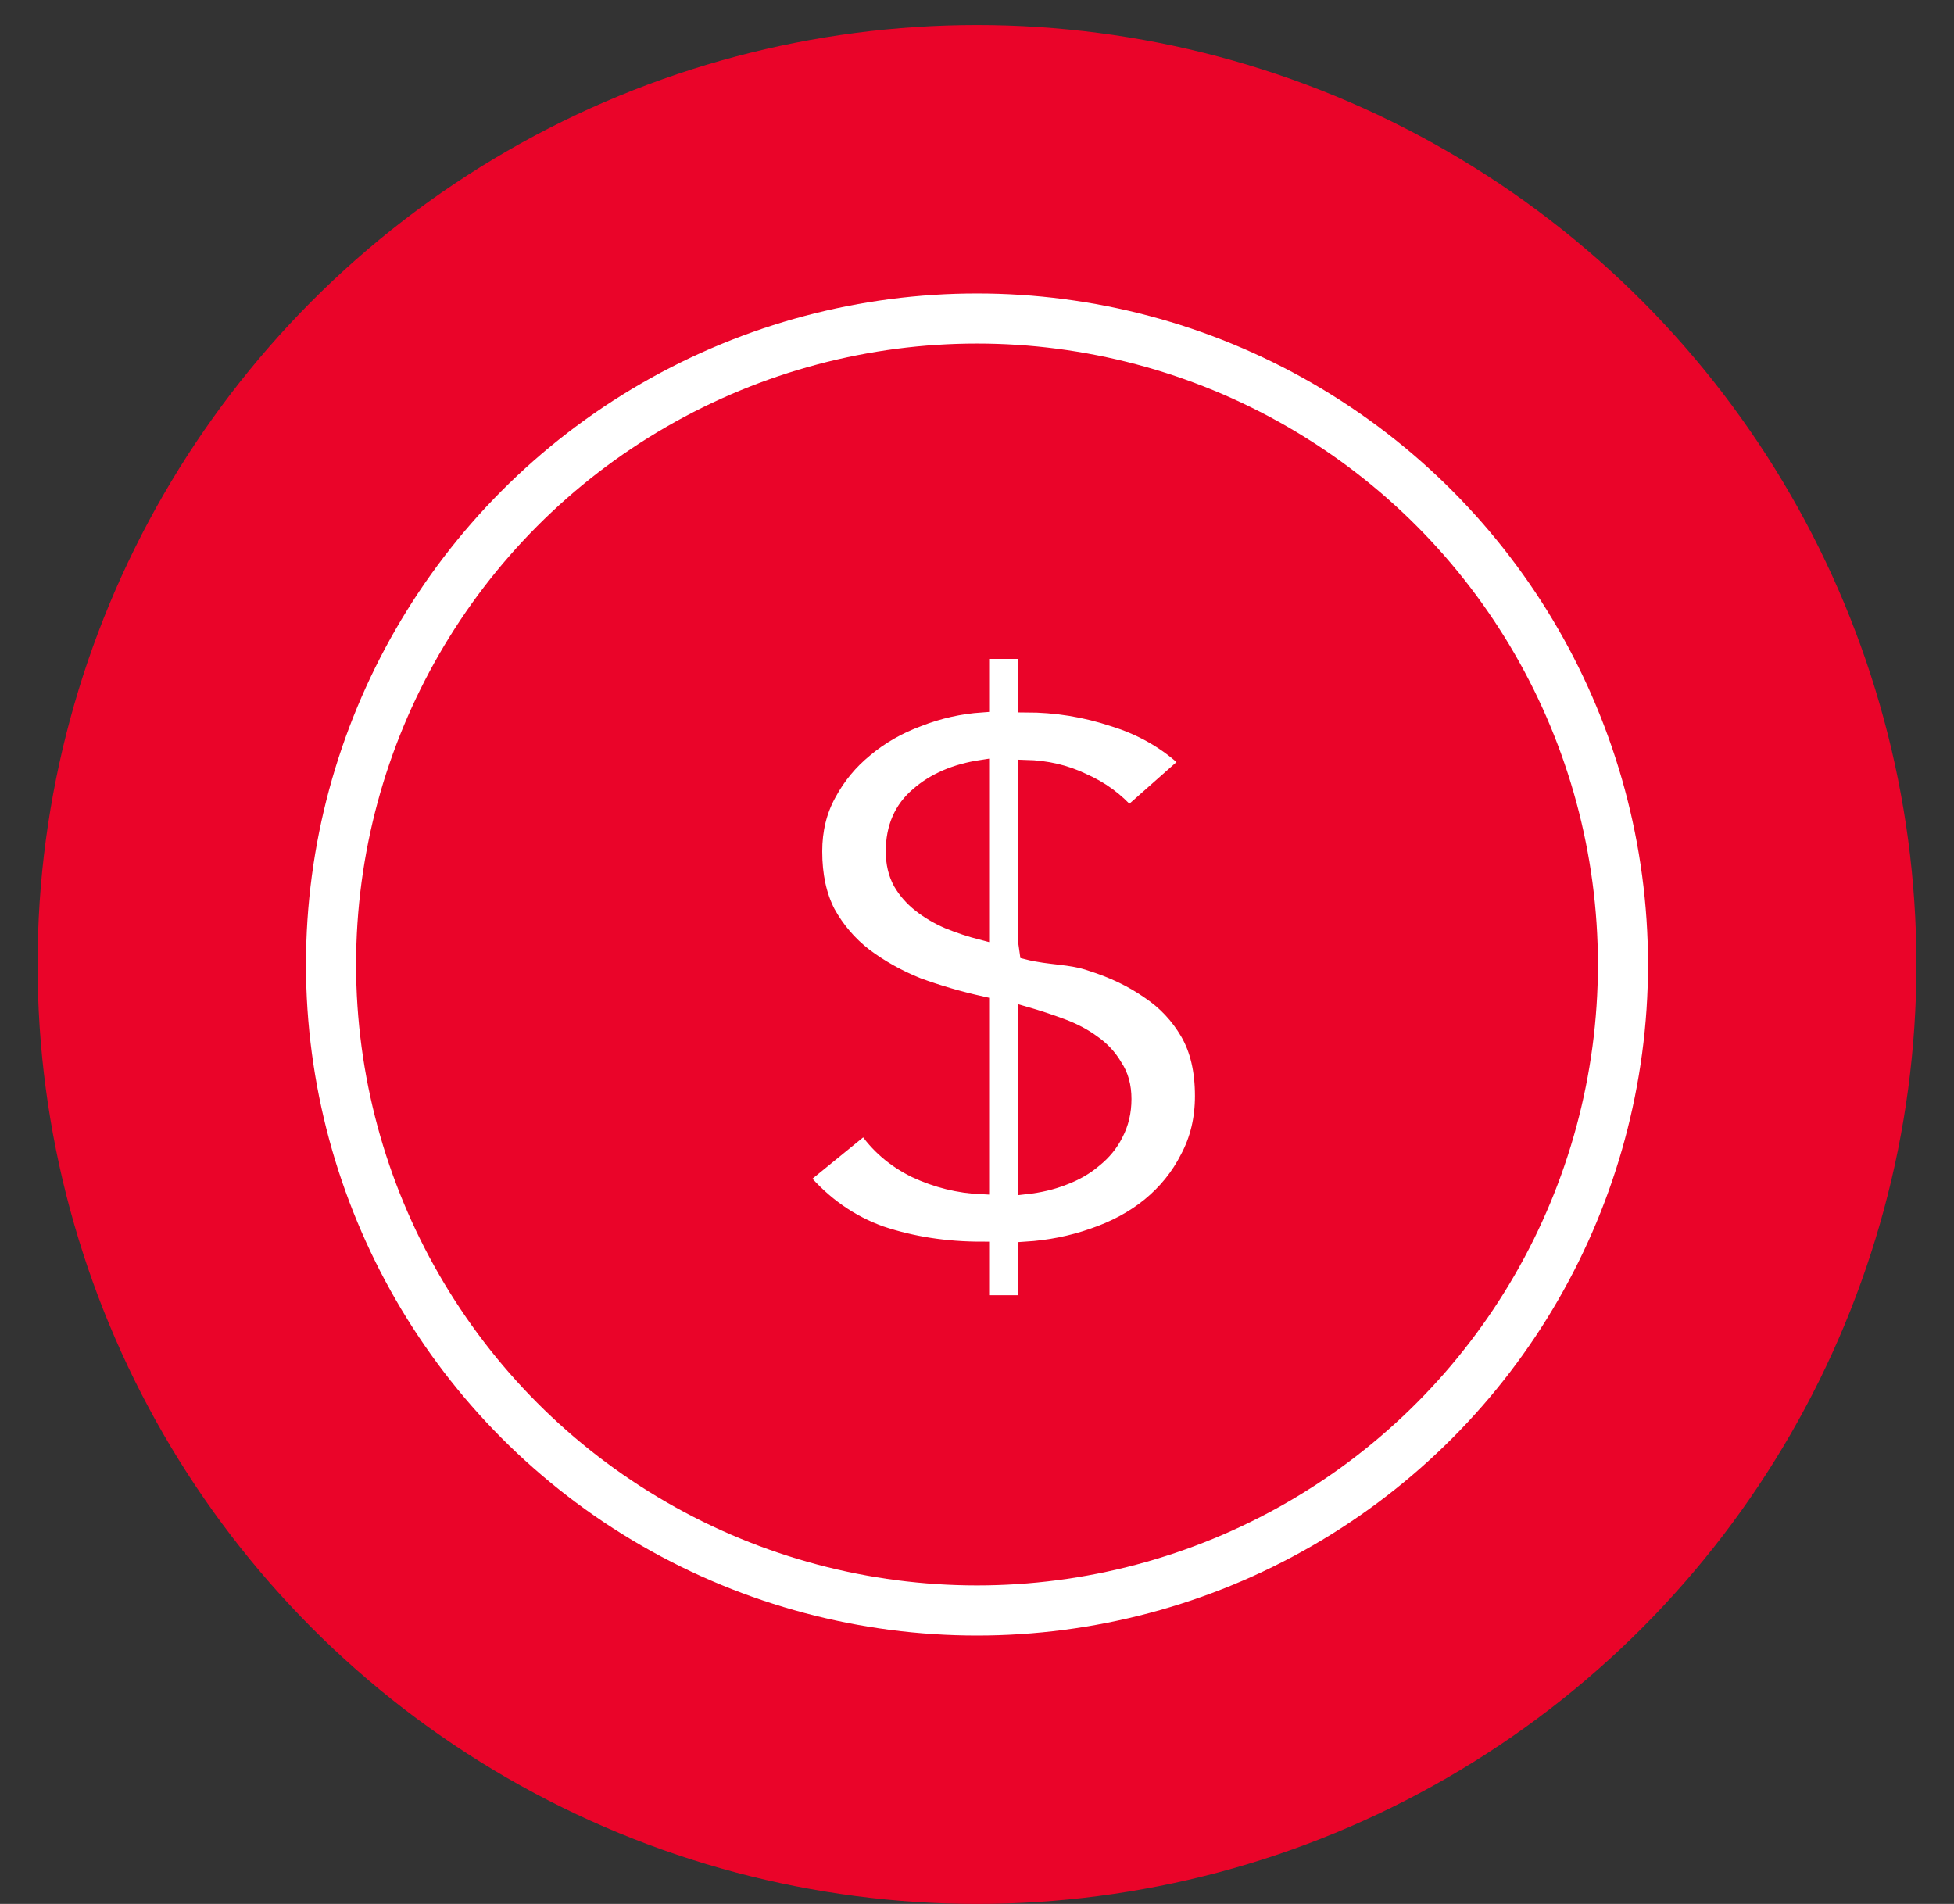 <svg width="39" height="38" viewBox="0 0 39 38" fill="none" xmlns="http://www.w3.org/2000/svg">
<rect x="0" y="0" width="39" height="38" fill="#333333" stroke="none"/>
<circle cx="19.5" cy="19.25" r="18.75" fill="#EA0429"/>
<circle cx="19.5" cy="19.25" r="12.893" stroke="white"/>
<path d="M20.474 14.069C21.072 14.069 21.654 14.163 22.22 14.351C22.797 14.529 23.293 14.816 23.706 15.212L22.531 16.251C22.28 15.964 21.976 15.741 21.616 15.583C21.268 15.415 20.887 15.326 20.474 15.316V18.818L20.5 19.001C20.968 19.12 21.355 19.085 21.78 19.234C22.215 19.372 22.596 19.555 22.922 19.783C23.249 20 23.51 20.277 23.706 20.614C23.902 20.95 24 21.371 24 21.875C24 22.33 23.902 22.741 23.706 23.107C23.521 23.473 23.265 23.79 22.939 24.057C22.623 24.314 22.248 24.517 21.812 24.665C21.388 24.814 20.942 24.903 20.474 24.932V26.001H19.592V24.932C18.873 24.932 18.204 24.828 17.584 24.621C16.974 24.403 16.446 24.032 16 23.508L17.257 22.484C17.508 22.86 17.845 23.151 18.269 23.359C18.694 23.557 19.135 23.666 19.592 23.686V20.035C19.146 19.936 18.721 19.812 18.318 19.664C17.927 19.506 17.573 19.308 17.257 19.07C16.952 18.833 16.707 18.546 16.522 18.21C16.348 17.873 16.261 17.468 16.261 16.993C16.261 16.567 16.354 16.186 16.539 15.85C16.724 15.504 16.969 15.207 17.273 14.96C17.578 14.703 17.932 14.5 18.335 14.351C18.737 14.193 19.157 14.099 19.592 14.069V13.001H20.474V14.069ZM19.592 15.316C19.069 15.395 18.645 15.578 18.318 15.865C17.992 16.142 17.829 16.518 17.829 16.993C17.829 17.23 17.878 17.438 17.976 17.616C18.073 17.784 18.204 17.933 18.367 18.061C18.531 18.19 18.716 18.299 18.922 18.388C19.14 18.477 19.363 18.551 19.592 18.61V15.316ZM20.474 23.686C20.746 23.656 20.996 23.597 21.224 23.508C21.464 23.419 21.671 23.3 21.845 23.151C22.03 23.003 22.171 22.83 22.269 22.632C22.378 22.424 22.433 22.192 22.433 21.935C22.433 21.677 22.373 21.46 22.253 21.282C22.144 21.094 21.997 20.935 21.812 20.807C21.638 20.678 21.431 20.569 21.192 20.48C20.952 20.391 20.713 20.312 20.474 20.243V23.686Z" fill="white" stroke="#EA0429" stroke-width="0.3"/>
</svg>
